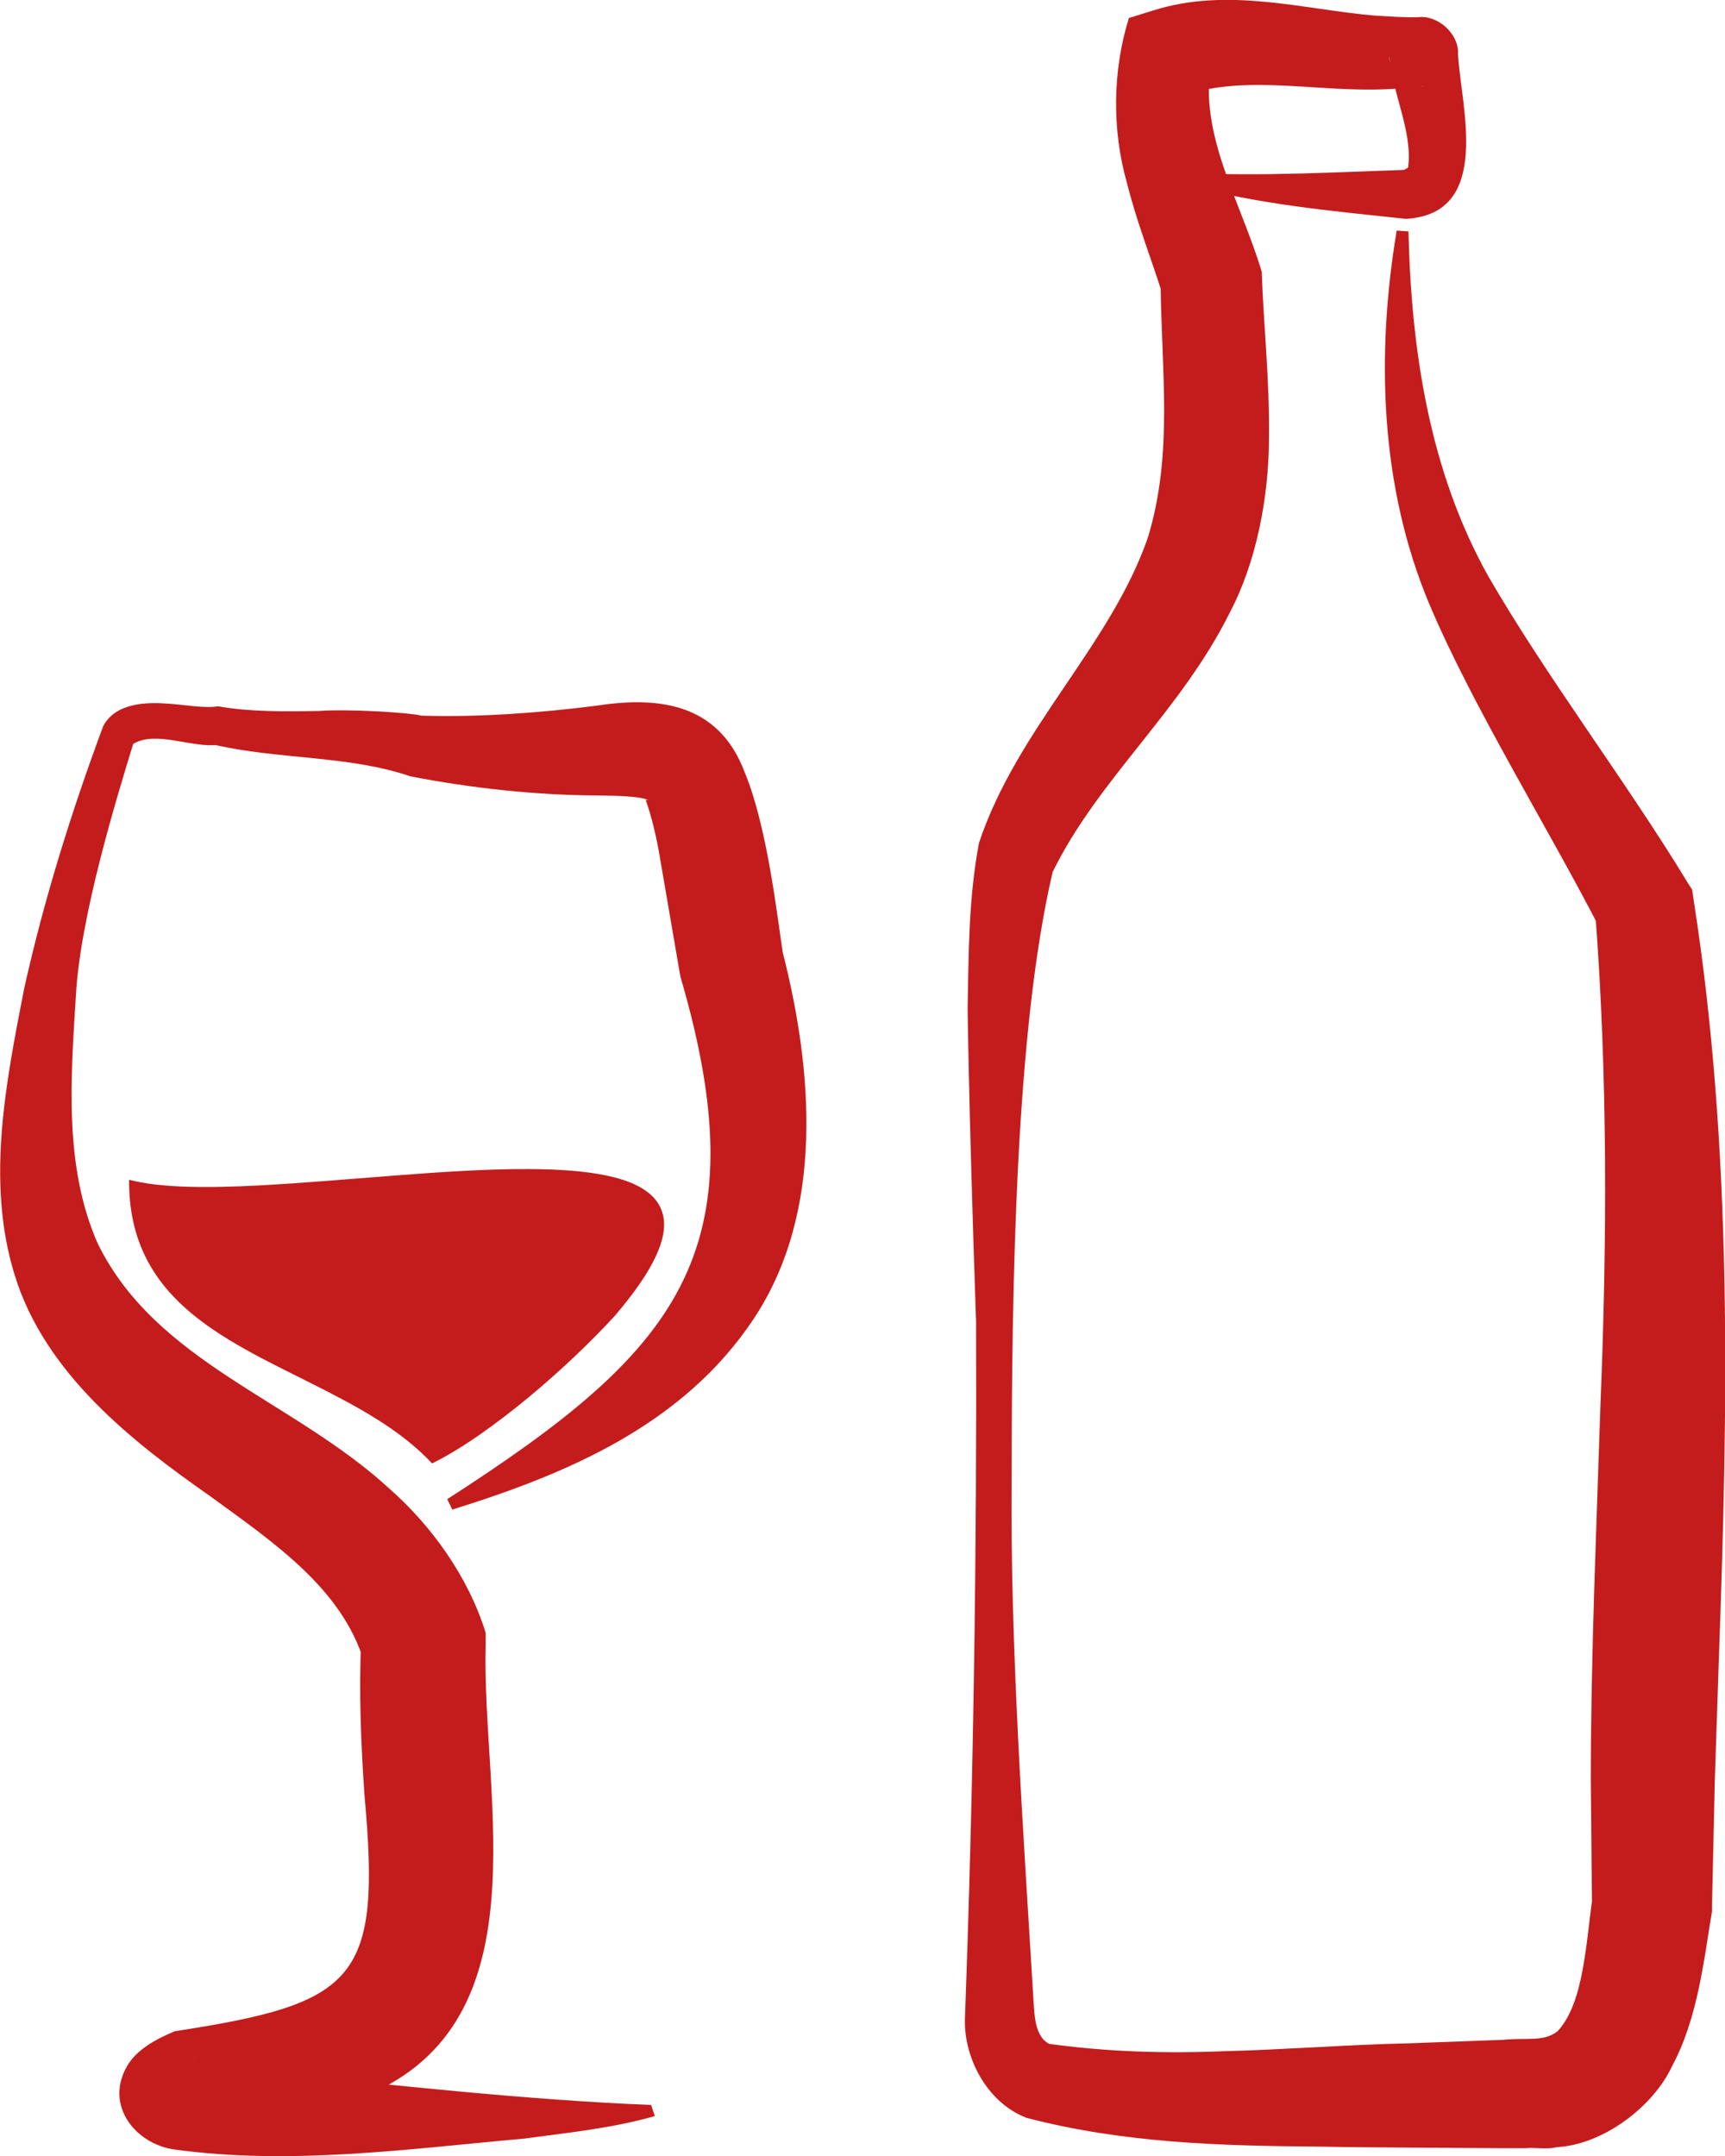 <?xml version="1.0" encoding="UTF-8"?>
<svg xmlns="http://www.w3.org/2000/svg" width="96" height="120" viewBox="0 0 96 120" fill="none">
  <g clip-path="url(#clip0_130_25)">
    <path d="M24.886 83.444C37.602 75.246 42.391 69.814 37.875 54.388L37.842 54.225L36.738 47.802C36.541 46.583 36.235 45.342 35.929 44.514C35.973 44.536 36.169 44.58 35.973 44.492C35.557 44.329 34.398 44.286 33.327 44.275C29.85 44.264 26.241 43.872 22.83 43.208C19.441 42.043 15.515 42.283 11.885 41.444L12.202 41.455C10.639 41.651 8.725 40.639 7.413 41.401C6.495 44.405 4.45 51.035 4.22 55.466C3.936 60.049 3.554 64.959 5.445 69.226C8.703 75.856 16.302 77.913 21.682 82.867C23.956 84.87 26.045 87.7 27.029 90.879V91.532C26.777 100.089 30.473 112.913 19.845 116.843C16.652 118.062 13.667 118.345 10.748 118.454L11.492 118.291C11.295 118.345 11.109 118.422 11.131 118.389C11.175 118.356 11.164 118.367 11.273 118.269C12.301 117.366 12.235 115.493 11.131 114.688C10.825 114.481 10.814 114.513 10.814 114.513C12.071 114.992 13.482 115.09 14.925 115.341C21.922 116.048 29.194 116.876 36.235 117.159L36.443 117.779C34.026 118.465 31.643 118.694 29.183 119.031C22.688 119.608 16.182 120.533 9.644 119.63C7.555 119.303 5.861 117.235 7.02 115.09C7.566 114.045 8.813 113.436 9.731 113.055C19.878 111.498 21.223 110.202 20.282 99.893C20.097 97.16 19.965 94.265 20.097 91.336L20.271 92.523C19.036 88.419 15.253 85.871 11.688 83.27C7.359 80.243 2.504 76.444 0.82 70.979C-0.798 65.764 0.339 60.212 1.345 55.02C2.46 50.012 3.98 45.167 5.74 40.421C6.44 39.093 8.2 39.071 9.403 39.169C10.158 39.213 11.437 39.441 12.126 39.311C13.93 39.626 15.8 39.605 17.757 39.572C19.233 39.452 22.71 39.648 23.464 39.833C26.602 39.931 30.003 39.681 33.108 39.289C36.498 38.766 39.964 39.028 41.45 43.001C42.697 46.006 43.255 51.013 43.561 53.006C45.223 59.537 45.912 67.43 41.943 73.407C38.017 79.318 31.544 82.039 25.17 84.021L24.886 83.433V83.444Z" fill="#C41C1C"></path>
    <path d="M65.997 9.602C69.78 9.852 75.171 9.547 78.123 9.46C78.342 9.362 78.396 9.308 78.374 9.264C78.593 7.261 77.543 5.389 77.314 3.114C77.281 3.941 78.254 4.932 79.227 4.79H79.173C78.276 4.921 77.303 4.975 76.406 4.986C72.711 5.019 69.026 4.18 65.713 5.367L67.397 3.516C66.719 7.501 69.004 11.104 70.218 15.121C70.316 18.104 70.666 21.141 70.622 24.462C70.6 27.651 69.944 31.244 68.435 34.107C65.713 39.583 61.11 43.371 58.584 48.531C56.517 57.306 56.31 71.501 56.299 82.203C56.211 91.63 56.944 101.831 57.512 111.28C57.578 112.238 57.578 113.61 58.693 113.871L58.256 113.74C61.492 114.198 64.784 114.306 68.162 114.165C71.114 114.1 75.4 113.784 78.396 113.729L83.645 113.534C85.022 113.403 85.897 113.664 86.684 113.055C88.149 111.487 88.259 108.134 88.63 105.587L88.598 106.098L88.532 99.066C88.532 92.109 88.849 85.098 89.068 78.197C89.439 69.052 89.472 59.962 88.784 50.839L89.101 51.808C86.291 46.31 81.917 39.267 79.533 33.595C76.789 27.042 76.581 19.704 77.729 12.835L78.385 12.879C78.538 19.541 79.566 26.247 82.825 32.071C86.105 37.743 90.489 43.469 93.944 49.163L94.174 49.522L94.261 50.132C96.437 64.044 96.164 78.24 95.661 92.251L95.431 99.153L95.278 106.022V106.37C94.83 109.027 94.502 112.303 93.059 114.992C92.009 117.257 89.21 119.379 86.619 119.51C86.105 119.652 85.427 119.51 84.902 119.565H83.634C81.075 119.543 75.914 119.532 73.345 119.477C67.889 119.434 62.52 119.282 57.13 117.877C54.888 117.017 53.565 114.426 53.707 112.173C54.178 99.305 54.364 86.427 54.32 73.559C54.145 68.573 53.926 61.257 53.85 56.184C53.904 53.125 53.904 49.957 54.484 46.909C56.616 40.53 61.809 35.925 63.887 29.905C65.297 25.256 64.641 20.717 64.587 15.698L64.718 16.471C64.138 14.555 63.297 12.498 62.706 10.146C61.886 7.239 61.908 3.941 62.826 1.002L64.16 0.588C68.359 -0.751 72.59 0.544 76.548 0.871C77.325 0.914 78.134 0.98 78.899 0.958C80.036 0.816 81.206 1.905 81.141 3.005C81.294 5.9 83.098 11.899 78.243 12.182C74.099 11.736 69.912 11.376 65.888 10.233L65.997 9.591V9.602Z" fill="#C41C1C"></path>
    <path d="M7.195 65.666C8.922 66.124 11.568 66.135 14.586 65.971C16.915 65.841 19.473 65.623 21.999 65.427C24.525 65.231 27.16 65.057 29.412 65.068C32.747 65.079 35.404 65.481 36.454 66.744C37.503 68.007 36.989 69.988 34.212 73.243C32.911 74.659 31.216 76.281 29.445 77.75C27.674 79.22 25.662 80.668 24.044 81.451C22.273 79.546 19.801 78.24 17.308 76.988C14.816 75.736 12.268 74.539 10.354 72.841C8.441 71.142 7.162 68.932 7.184 65.677L7.195 65.666Z" fill="#C41C1C"></path>
  </g>
  <defs>
    <clipPath id="clip0_130_25">
      <rect width="96" height="120" fill="white"></rect>
    </clipPath>
  </defs>
</svg>
